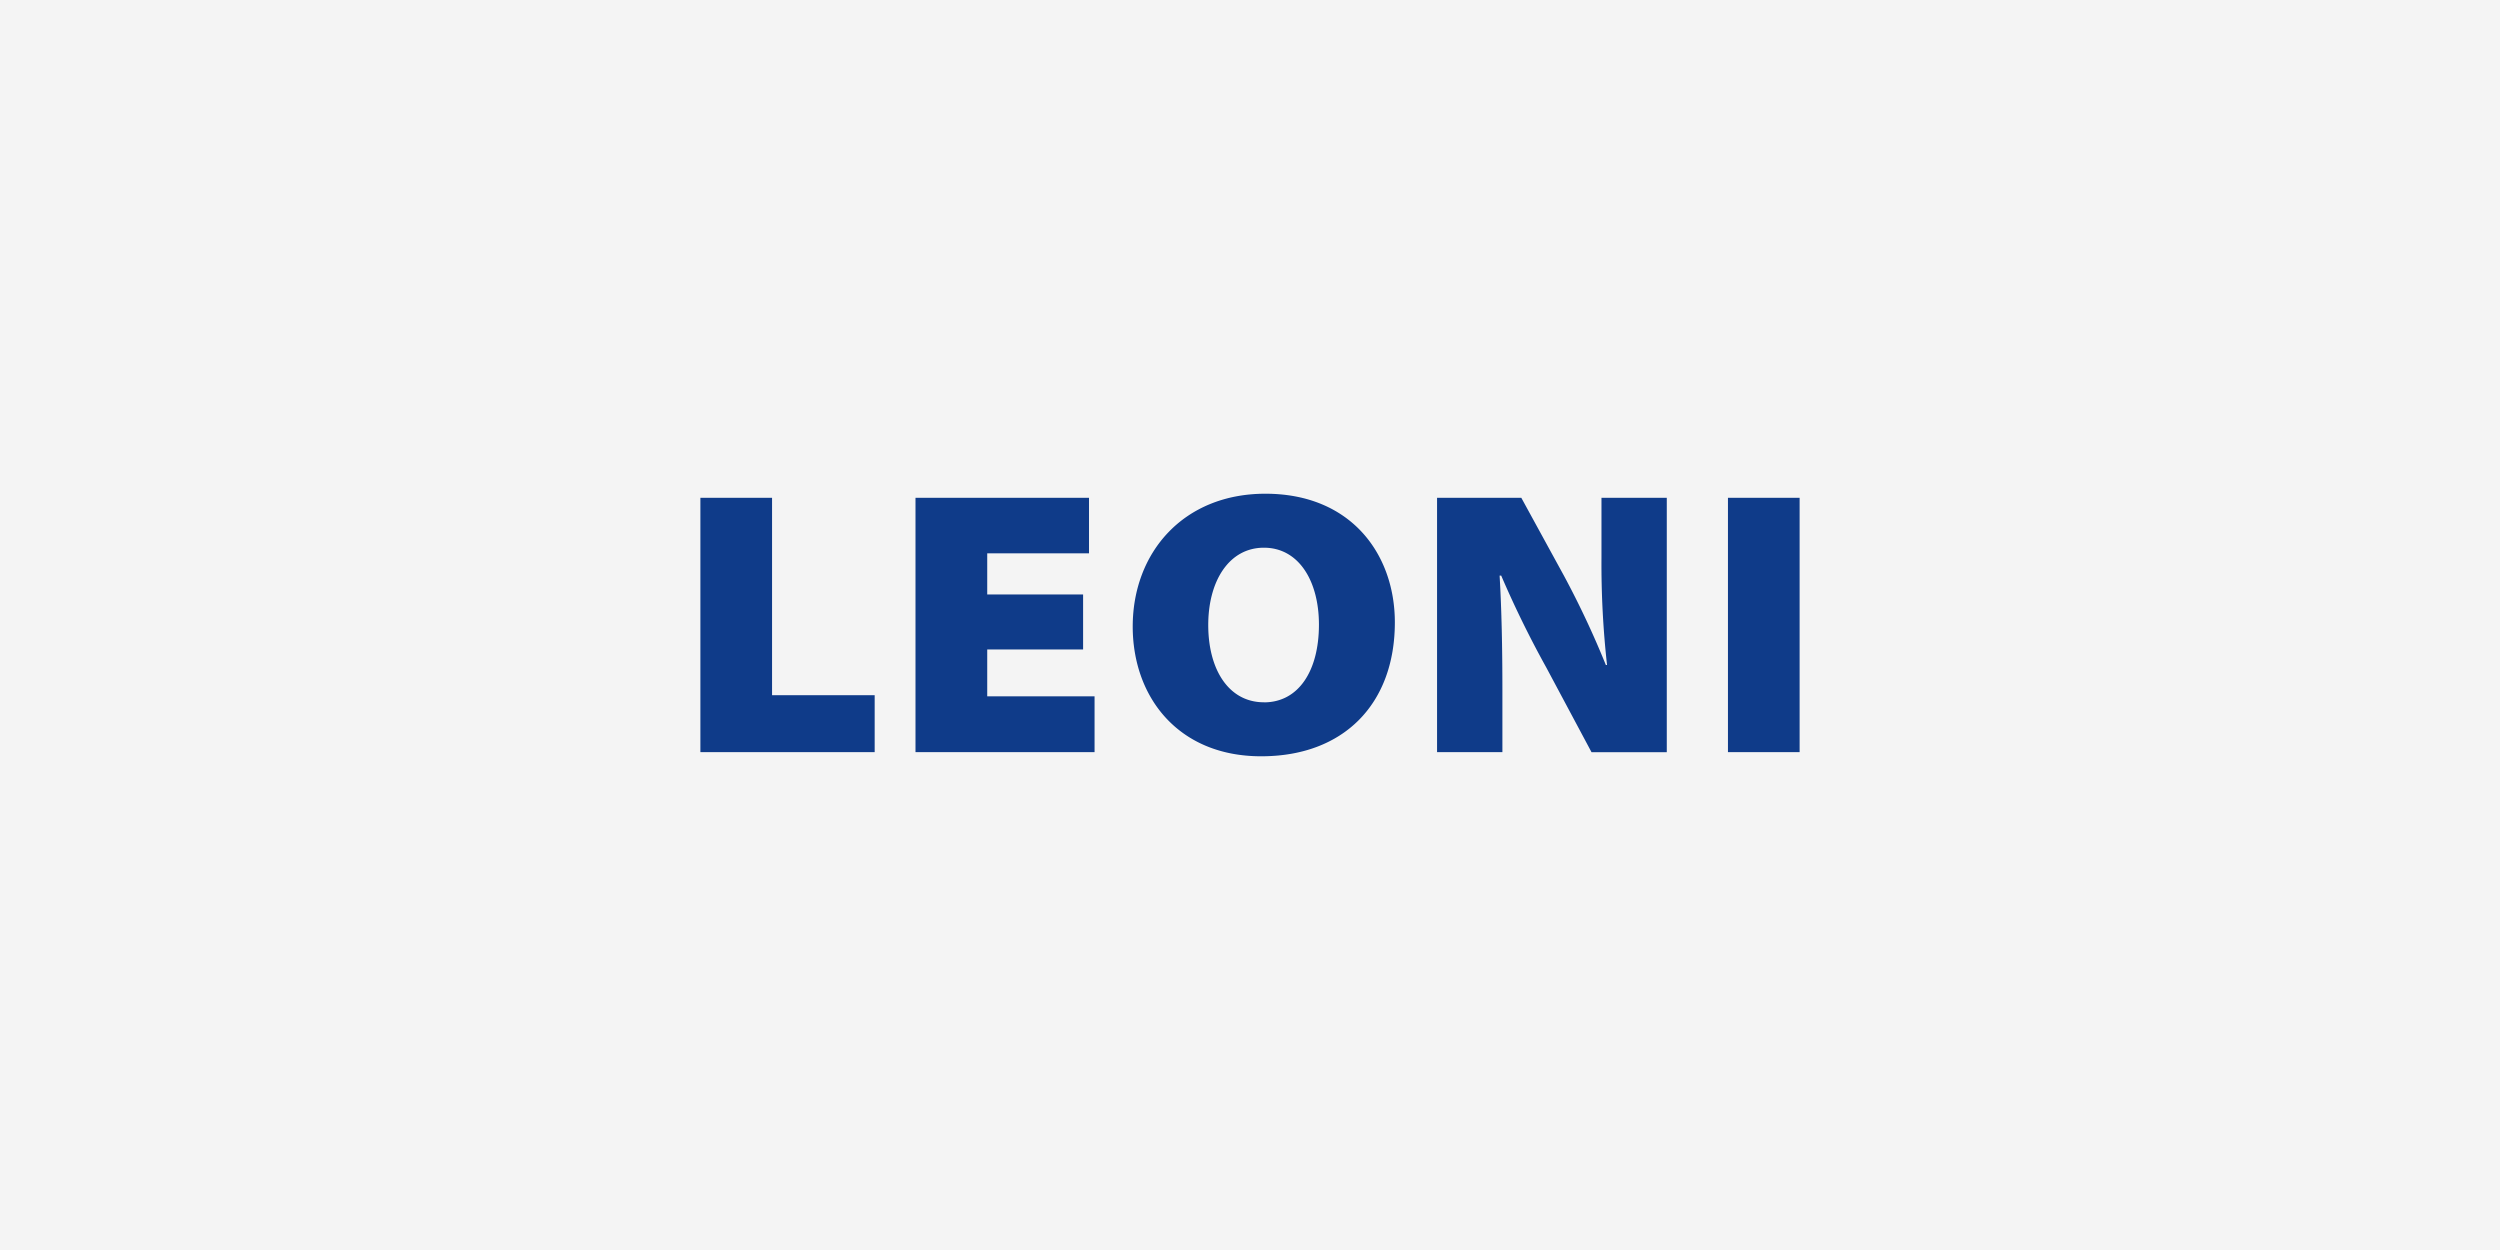 <?xml version="1.0" encoding="UTF-8"?>
<svg xmlns="http://www.w3.org/2000/svg" xmlns:xlink="http://www.w3.org/1999/xlink" width="600" height="300" viewBox="0 0 600 300">
  <rect x="0" y="0" width="600" height="300" fill="#808080" stroke="none"/>
  <defs>
    <clipPath id="clip-leoni">
      <rect width="600" height="300"></rect>
    </clipPath>
  </defs>
  <g id="leoni" clip-path="url(#clip-leoni)">
    <rect width="600" height="300" fill="#f4f4f4"></rect>
    <path id="leoni-2" data-name="leoni" d="M0,62.012H41.826V48.354H17.2V.985H0V62.012M91.85,24.177H68.841V14.309H93.269V.985H51.627V62.012H94.6V48.621H68.841V37.384H91.85V24.177m42.794,38.837c19.669,0,32.025-12.489,32.025-32.142C166.669,14.576,156.216,0,135.6,0c-19.686,0-31.841,14.126-31.841,31.874,0,16.931,10.936,31.14,30.806,31.14Zm.6-12.957c-8.348,0-13.358-7.7-13.358-18.55,0-10.586,5.009-18.55,13.358-18.55s13.207,7.964,13.207,18.467c0,11.037-4.842,18.65-13.207,18.65Zm57.237,11.955V46.985c0-9.868-.184-19.1-.668-27.333h.384a243.58,243.58,0,0,0,10.836,22.09l10.836,20.287h18.066V.985H216.259V15.395a219.972,219.972,0,0,0,1.336,25.713h-.284a216.578,216.578,0,0,0-10.018-21.355L197.024.985H176.8V62.012ZM246.614.985V62.012h17.2V.985h-17.2" transform="translate(168.094 118.493)" fill="#0f3b89"></path>
  </g>
</svg>
